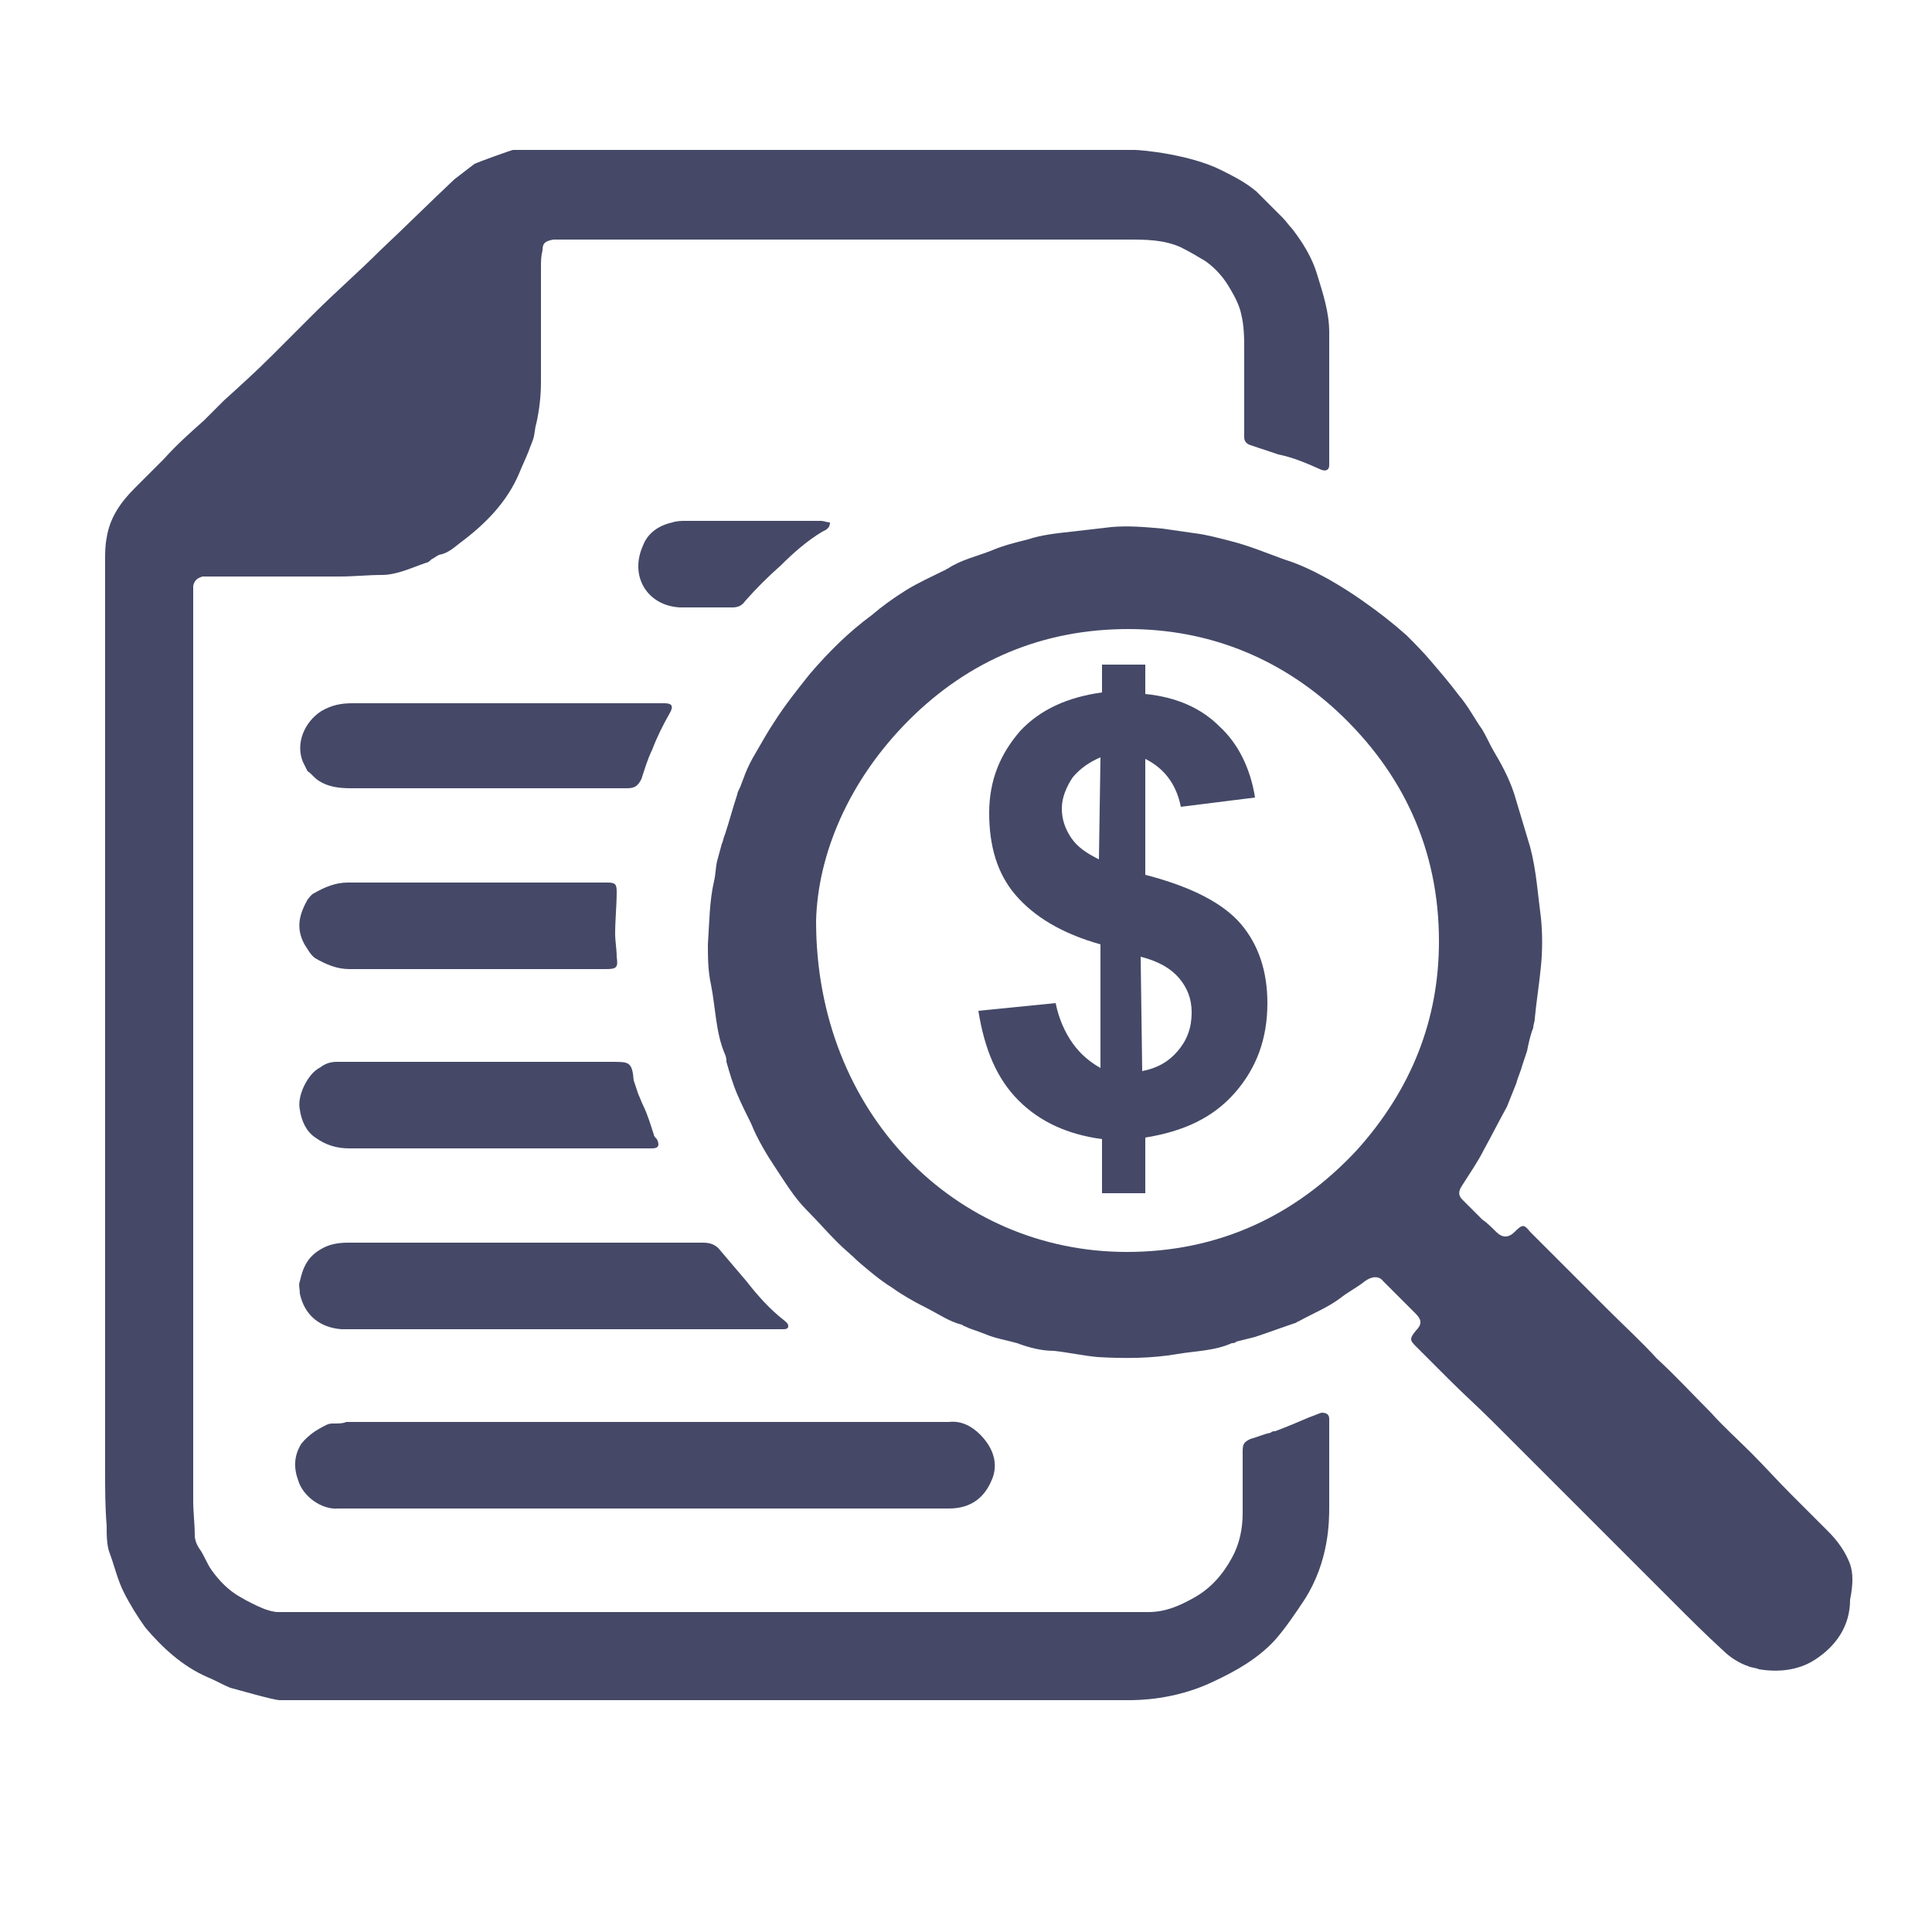 <?xml version="1.0" encoding="utf-8"?>
<!-- Generator: Adobe Illustrator 21.1.0, SVG Export Plug-In . SVG Version: 6.00 Build 0)  -->
<svg version="1.1" baseProfile="tiny" id="Layer_1" xmlns="http://www.w3.org/2000/svg" xmlns:xlink="http://www.w3.org/1999/xlink"
	 x="0px" y="0px" viewBox="0 0 125 125" xml:space="preserve">
<path fill="#454967" d="M85.5,91.4c-0.3,0.1-0.5,0.2-0.8,0.3c-0.7,0.3-1.4,0.6-2.2,0.9c-0.1,0-0.2,0-0.3,0.1
	c-0.5,0.1-0.9,0.3-1.3,0.4c-0.4,0.2-0.5,0.3-0.5,0.8c0,1.3,0,2.7,0,4c0,1-0.2,2-0.7,2.9c-0.6,1.1-1.4,2-2.5,2.6
	c-0.9,0.5-1.8,0.9-2.9,0.9c-0.3,0-0.7,0-1,0c-17.9,0-35.8,0-53.6,0c-0.6,0-1.1,0-1.7,0c-0.3,0-0.6-0.1-0.9-0.2
	c-0.5-0.2-1.1-0.5-1.6-0.8c-0.7-0.4-1.3-1-1.8-1.7c-0.3-0.4-0.5-1-0.8-1.4c-0.2-0.3-0.3-0.6-0.3-0.9c0-0.7-0.1-1.5-0.1-2.2
	c0-19.5,0-39.1,0-58.6c0-0.2,0-0.4,0-0.6c0.1-0.4,0.3-0.5,0.6-0.6c0.1,0,0.3,0,0.4,0c2.8,0,5.7,0,8.5,0c0.9,0,1.8-0.1,2.7-0.1
	c1,0,2-0.5,2.9-0.8c0.1,0,0.2-0.1,0.3-0.2c0.2-0.1,0.3-0.2,0.5-0.3c0.6-0.1,1-0.5,1.4-0.8c1.6-1.2,3-2.6,3.8-4.5
	c0.2-0.5,0.4-0.9,0.6-1.4c0.1-0.3,0.2-0.5,0.3-0.8c0.1-0.3,0.1-0.7,0.2-1c0.2-0.9,0.3-1.8,0.3-2.7c0-2.5,0-4.9,0-7.4
	c0-0.4,0-0.7,0.1-1.1c0-0.5,0.2-0.6,0.7-0.7c0.1,0,0.3,0,0.4,0c12.3,0,24.5,0,36.8,0c1.1,0,2.3,0,3.4,0.5c0.6,0.3,1.1,0.6,1.6,0.9
	c0.7,0.5,1.2,1.1,1.6,1.8c0.3,0.5,0.6,1.1,0.7,1.6c0.2,0.8,0.2,1.6,0.2,2.4c0,1.7,0,3.5,0,5.2c0,0.1,0,0.3,0,0.4
	c0,0.2,0.1,0.4,0.4,0.5c0.6,0.2,1.2,0.4,1.8,0.6c1,0.2,1.9,0.6,2.8,1c0.3,0.1,0.5,0,0.5-0.3c0-0.1,0-0.2,0-0.3c0-2.8,0-5.5,0-8.3
	c0-1.3-0.4-2.5-0.8-3.8c-0.3-1-0.9-2-1.6-2.9c-0.2-0.2-0.4-0.5-0.6-0.7c-0.6-0.6-1.1-1.1-1.7-1.7c-0.7-0.6-1.5-1-2.3-1.4
	C77,10,73.9,9.7,73.4,9.7c-13.2,0-40,0-40.2,0c-0.1,0-2.3,0.8-2.5,0.9c-0.4,0.3-0.9,0.7-1.3,1c-1.6,1.5-3.2,3.1-4.8,4.6
	c-1.4,1.4-2.9,2.7-4.3,4.1c-0.9,0.9-1.8,1.8-2.7,2.7c-1,1-2.1,2-3.1,2.9c-0.4,0.4-0.9,0.9-1.3,1.3c-0.9,0.8-1.8,1.6-2.6,2.5
	C10,30.3,9.3,31,8.7,31.6c-0.9,0.9-1.6,1.9-1.8,3.2c-0.1,0.5-0.1,1-0.1,1.5c0,10.1,0,20.2,0,30.3c0,9.5,0,19,0,28.5
	c0,1.2,0,2.4,0.1,3.6c0,0.6,0,1.3,0.2,1.8c0.3,0.8,0.5,1.7,0.9,2.5c0.4,0.8,0.9,1.6,1.4,2.3c1.1,1.3,2.4,2.5,4,3.2
	c0.5,0.2,1,0.5,1.5,0.7c0.4,0.1,2.8,0.8,3.2,0.8c0.5,0,1.1,0,1.6,0c17.8,0,35.5,0,53.3,0c0.6,0,3,0,5.5-1.2c1.5-0.7,2.9-1.5,4-2.7
	c0.7-0.8,1.3-1.7,1.9-2.6C86,101,86,98.4,86,97.5c0-1.8,0-3.6,0-5.4c0-0.1,0-0.2,0-0.3C86,91.5,85.8,91.4,85.5,91.4z"/>
<path fill="#454967" d="M119.7,101.2c-0.3-0.8-0.8-1.5-1.4-2.1c-0.8-0.8-1.6-1.6-2.4-2.4c-0.9-0.9-1.7-1.8-2.6-2.7
	c-0.9-0.9-1.8-1.7-2.6-2.6c-1.2-1.2-2.3-2.4-3.5-3.5c-1-1.1-2.1-2.1-3.2-3.2c-0.9-0.9-1.8-1.8-2.7-2.7c-0.8-0.8-1.5-1.5-2.3-2.3
	c-0.4-0.5-0.5-0.5-1,0c-0.4,0.4-0.8,0.4-1.2,0c-0.3-0.3-0.6-0.6-0.9-0.8c-0.4-0.4-0.9-0.9-1.3-1.3c-0.3-0.3-0.2-0.6,0-0.9
	c0.5-0.8,1-1.5,1.4-2.3c0.5-0.9,1-1.9,1.5-2.8c0.2-0.5,0.4-1,0.6-1.5c0.1-0.4,0.3-0.8,0.4-1.2c0.1-0.3,0.2-0.6,0.3-0.9
	c0.1-0.5,0.2-1,0.4-1.5c0-0.2,0.1-0.4,0.1-0.6c0.1-1.1,0.3-2.3,0.4-3.4c0.1-1,0.1-2.1,0-3.1c-0.2-1.5-0.3-3.1-0.7-4.6
	c-0.3-1-0.6-2-0.9-3c-0.3-1.1-0.8-2.1-1.4-3.1c-0.3-0.5-0.5-1-0.8-1.5c-0.5-0.7-0.9-1.5-1.5-2.2c-0.6-0.8-1.2-1.5-1.8-2.2
	c-0.5-0.6-1.1-1.2-1.6-1.7c-0.9-0.8-1.8-1.5-2.8-2.2c-0.7-0.5-1.5-1-2.2-1.4c-0.9-0.5-1.9-1-2.9-1.3c-1.1-0.4-2.3-0.9-3.5-1.2
	c-0.8-0.2-1.5-0.4-2.3-0.5c-0.7-0.1-1.4-0.2-2.1-0.3c-1.1-0.1-2.2-0.2-3.3-0.1c-0.9,0.1-1.7,0.2-2.6,0.3c-0.9,0.1-1.9,0.2-2.8,0.5
	c-0.8,0.2-1.6,0.4-2.3,0.7c-1,0.4-2,0.6-2.9,1.2c-0.1,0-0.1,0.1-0.2,0.1c-0.8,0.4-1.7,0.8-2.5,1.3c-0.8,0.5-1.5,1-2.2,1.6
	c-1.5,1.1-2.8,2.4-4,3.8c-0.8,1-1.6,2-2.3,3.1c-0.4,0.6-0.8,1.3-1.2,2c-0.3,0.5-0.5,0.9-0.7,1.4c-0.1,0.3-0.2,0.5-0.3,0.8
	c-0.1,0.2-0.2,0.4-0.2,0.5c-0.3,0.9-0.5,1.7-0.8,2.6c-0.1,0.2-0.1,0.4-0.2,0.6c-0.1,0.4-0.2,0.7-0.3,1.1c-0.1,0.4-0.1,0.9-0.2,1.3
	c-0.3,1.3-0.3,2.6-0.4,4.1c0,0.8,0,1.7,0.2,2.6c0.3,1.5,0.3,3.1,0.9,4.5c0.1,0.2,0.1,0.4,0.1,0.5c0.2,0.7,0.4,1.4,0.7,2.1
	c0.3,0.7,0.6,1.3,0.9,1.9c0.4,1,1,2,1.6,2.9c0.6,0.9,1.2,1.9,2,2.7c0.7,0.7,1.3,1.4,2,2.1c0.4,0.4,0.9,0.8,1.3,1.2
	c0.7,0.6,1.4,1.2,2.2,1.7c0.7,0.5,1.4,0.9,2.2,1.3c0.8,0.4,1.5,0.9,2.3,1.1c0.1,0,0.1,0.1,0.2,0.1c0.4,0.2,0.8,0.3,1.3,0.5
	c0.7,0.3,1.4,0.4,2.1,0.6c0.8,0.3,1.6,0.5,2.4,0.5c0.9,0.1,1.8,0.3,2.8,0.4c1.7,0.1,3.5,0.1,5.2-0.2c1.2-0.2,2.4-0.2,3.5-0.7
	c0.1,0,0.2,0,0.3-0.1c0.4-0.1,0.8-0.2,1.2-0.3c0.9-0.3,1.7-0.6,2.6-0.9c0.1,0,0.1-0.1,0.2-0.1c0.9-0.5,1.9-0.9,2.7-1.5
	c0.5-0.4,1.1-0.7,1.6-1.1c0.4-0.3,0.9-0.4,1.2,0c0.7,0.7,1.4,1.4,2.1,2.1c0.4,0.4,0.4,0.7,0,1.1c-0.4,0.5-0.4,0.6,0,1
	c0.7,0.7,1.5,1.5,2.2,2.2c0.9,0.9,1.8,1.7,2.7,2.6c1.2,1.2,2.4,2.4,3.7,3.7c2.7,2.7,5.3,5.3,8,8c1.1,1.1,2.2,2.2,3.3,3.2
	c0.4,0.4,1,0.8,1.6,1c0.2,0.1,0.5,0.1,0.7,0.2c1.2,0.2,2.5,0.1,3.6-0.6c1.4-0.9,2.3-2.2,2.3-3.9
	C119.9,102.5,119.9,101.8,119.7,101.2z M87.8,74.4c-4,4.3-9,6.6-14.9,6.6c-11.1,0-20.1-9-20.1-21.4c0.1-4.3,2.1-9.1,6-13
	c3.9-3.9,8.7-5.9,14.2-5.9c5.1,0,9.7,1.8,13.5,5.3c4.3,4,6.6,9,6.6,14.9C93.1,66,91.3,70.5,87.8,74.4z"/>
<path fill="#454967" d="M21.6,92.1c-0.2,0-0.3,0-0.5,0.1c-0.6,0.3-1.1,0.6-1.6,1.2C19,94.2,19,95,19.3,95.8c0.3,1,1.5,1.9,2.6,1.8
	c0.3,0,0.5,0,0.8,0c6.3,0,12.7,0,19,0v0c6.6,0,13.2,0,19.7,0c1.3,0,2.2-0.6,2.7-1.7c0.6-1.2,0.1-2.3-0.7-3.1c-0.5-0.5-1.2-0.9-2-0.8
	c-0.1,0-0.3,0-0.4,0c-12.9,0-25.7,0-38.6,0C22.2,92.1,21.9,92.1,21.6,92.1z"/>
<path fill="#454967" d="M50.7,85.4c-0.9-0.7-1.7-1.6-2.4-2.5c-0.6-0.7-1.1-1.3-1.7-2c-0.3-0.4-0.7-0.5-1.1-0.5c-7.7,0-15.3,0-23,0
	c-0.6,0-1.2,0.1-1.7,0.4c-0.9,0.5-1.2,1.2-1.4,2.1c-0.1,0.2,0,0.5,0,0.8c0.3,1.4,1.3,2.2,2.7,2.3c0.2,0,0.4,0,0.7,0
	c4.5,0,9,0,13.6,0c0,0,0,0,0,0c4.7,0,9.3,0,14,0c0.1,0,0.1,0,0.2,0c0.2,0,0.4,0,0.4-0.2C51,85.6,50.8,85.5,50.7,85.4z"/>
<path fill="#454967" d="M20.6,50.5c0.6,0.4,1.3,0.5,2.1,0.5c5.8,0,11.7,0,17.5,0c0.1,0,0.3,0,0.4,0c0.5,0,0.7-0.2,0.9-0.6
	c0.2-0.6,0.4-1.3,0.7-1.9c0.3-0.8,0.7-1.6,1.1-2.3c0.3-0.5,0.2-0.7-0.3-0.7c-0.2,0-0.3,0-0.5,0c-3.3,0-6.7,0-10,0
	c-3.2,0-6.5,0-9.7,0c-0.7,0-1.3,0.1-2,0.5c-1.1,0.7-1.7,2.1-1.2,3.3c0.1,0.2,0.2,0.4,0.3,0.6C20.1,50,20.3,50.3,20.6,50.5z"/>
<path fill="#454967" d="M19.4,71.8c0.1,0.7,0.4,1.4,1,1.8c0.7,0.5,1.4,0.7,2.2,0.7c3.1,0,6.3,0,9.4,0c3.2,0,6.4,0,9.7,0
	c0.2,0,0.4,0,0.5,0c0.4,0,0.5-0.2,0.3-0.6c-0.1-0.1-0.2-0.2-0.2-0.3c-0.2-0.6-0.4-1.3-0.7-1.9c-0.1-0.2-0.2-0.5-0.3-0.7
	c-0.1-0.3-0.2-0.6-0.3-0.9c-0.1-1.2-0.3-1.2-1.4-1.2c-5.7,0-11.4,0-17.1,0c-0.2,0-0.4,0-0.7,0c-0.4,0-0.7,0.1-1,0.3
	c-0.1,0.1-0.2,0.1-0.3,0.2C19.9,69.6,19.2,70.9,19.4,71.8z"/>
<path fill="#454967" d="M19.7,61.1c0.2,0.3,0.4,0.7,0.7,0.9c0.7,0.4,1.4,0.7,2.2,0.7c3,0,6,0,9.1,0c2.5,0,5,0,7.5,0
	c0.7,0,0.8-0.1,0.7-0.8c0-0.5-0.1-1-0.1-1.5c0-0.9,0.1-1.8,0.1-2.7c0-0.5-0.1-0.6-0.6-0.6c-0.2,0-0.3,0-0.5,0c-2.7,0-5.4,0-8.1,0
	c-0.4,0-0.7,0-1.1,0c-2.4,0-4.7,0-7.1,0c-0.8,0-1.5,0.3-2.2,0.7c-0.2,0.1-0.3,0.3-0.4,0.4C19.4,59.1,19.1,60,19.7,61.1z"/>
<path fill="#454967" d="M47.4,39.3c0.3,0,0.6-0.1,0.8-0.4c0.7-0.8,1.5-1.6,2.3-2.3c0.8-0.8,1.7-1.6,2.7-2.2c0.2-0.1,0.5-0.2,0.5-0.6
	c-0.2,0-0.4-0.1-0.6-0.1c-2.9,0-5.8,0-8.7,0c-0.3,0-0.6,0-0.9,0.1c-0.9,0.2-1.6,0.7-1.9,1.5c-0.9,2,0.3,3.9,2.4,4
	C45,39.3,46.2,39.3,47.4,39.3z"/>
<g>
	<path fill="#454967" d="M71.2,69.1v-8c-2.5-0.7-4.3-1.8-5.5-3.2c-1.2-1.4-1.7-3.2-1.7-5.3c0-2.1,0.7-3.8,2-5.3
		c1.3-1.4,3.1-2.2,5.3-2.5V43h2.8v1.9c2,0.2,3.6,0.9,4.8,2.1c1.2,1.1,2,2.7,2.3,4.6l-4.8,0.6c-0.3-1.5-1.1-2.5-2.3-3.1v7.5
		c3.1,0.8,5.1,1.9,6.2,3.2c1.1,1.3,1.7,3,1.7,5.1c0,2.3-0.7,4.2-2.1,5.8c-1.4,1.6-3.3,2.5-5.8,2.9v3.6h-2.8v-3.5
		c-2.2-0.3-4-1.1-5.4-2.5s-2.2-3.3-2.6-5.8l5-0.5c0.2,1,0.6,1.9,1.1,2.6C69.9,68.2,70.5,68.7,71.2,69.1z M71.2,49
		c-0.7,0.3-1.3,0.7-1.8,1.3c-0.4,0.6-0.7,1.3-0.7,2s0.2,1.3,0.6,1.9s1,1,1.8,1.4L71.2,49L71.2,49z M73.9,69.3c1-0.2,1.7-0.6,2.3-1.3
		c0.6-0.7,0.9-1.5,0.9-2.5c0-0.9-0.3-1.6-0.8-2.2s-1.3-1.1-2.5-1.4L73.9,69.3L73.9,69.3z"/>
</g>
</svg>

